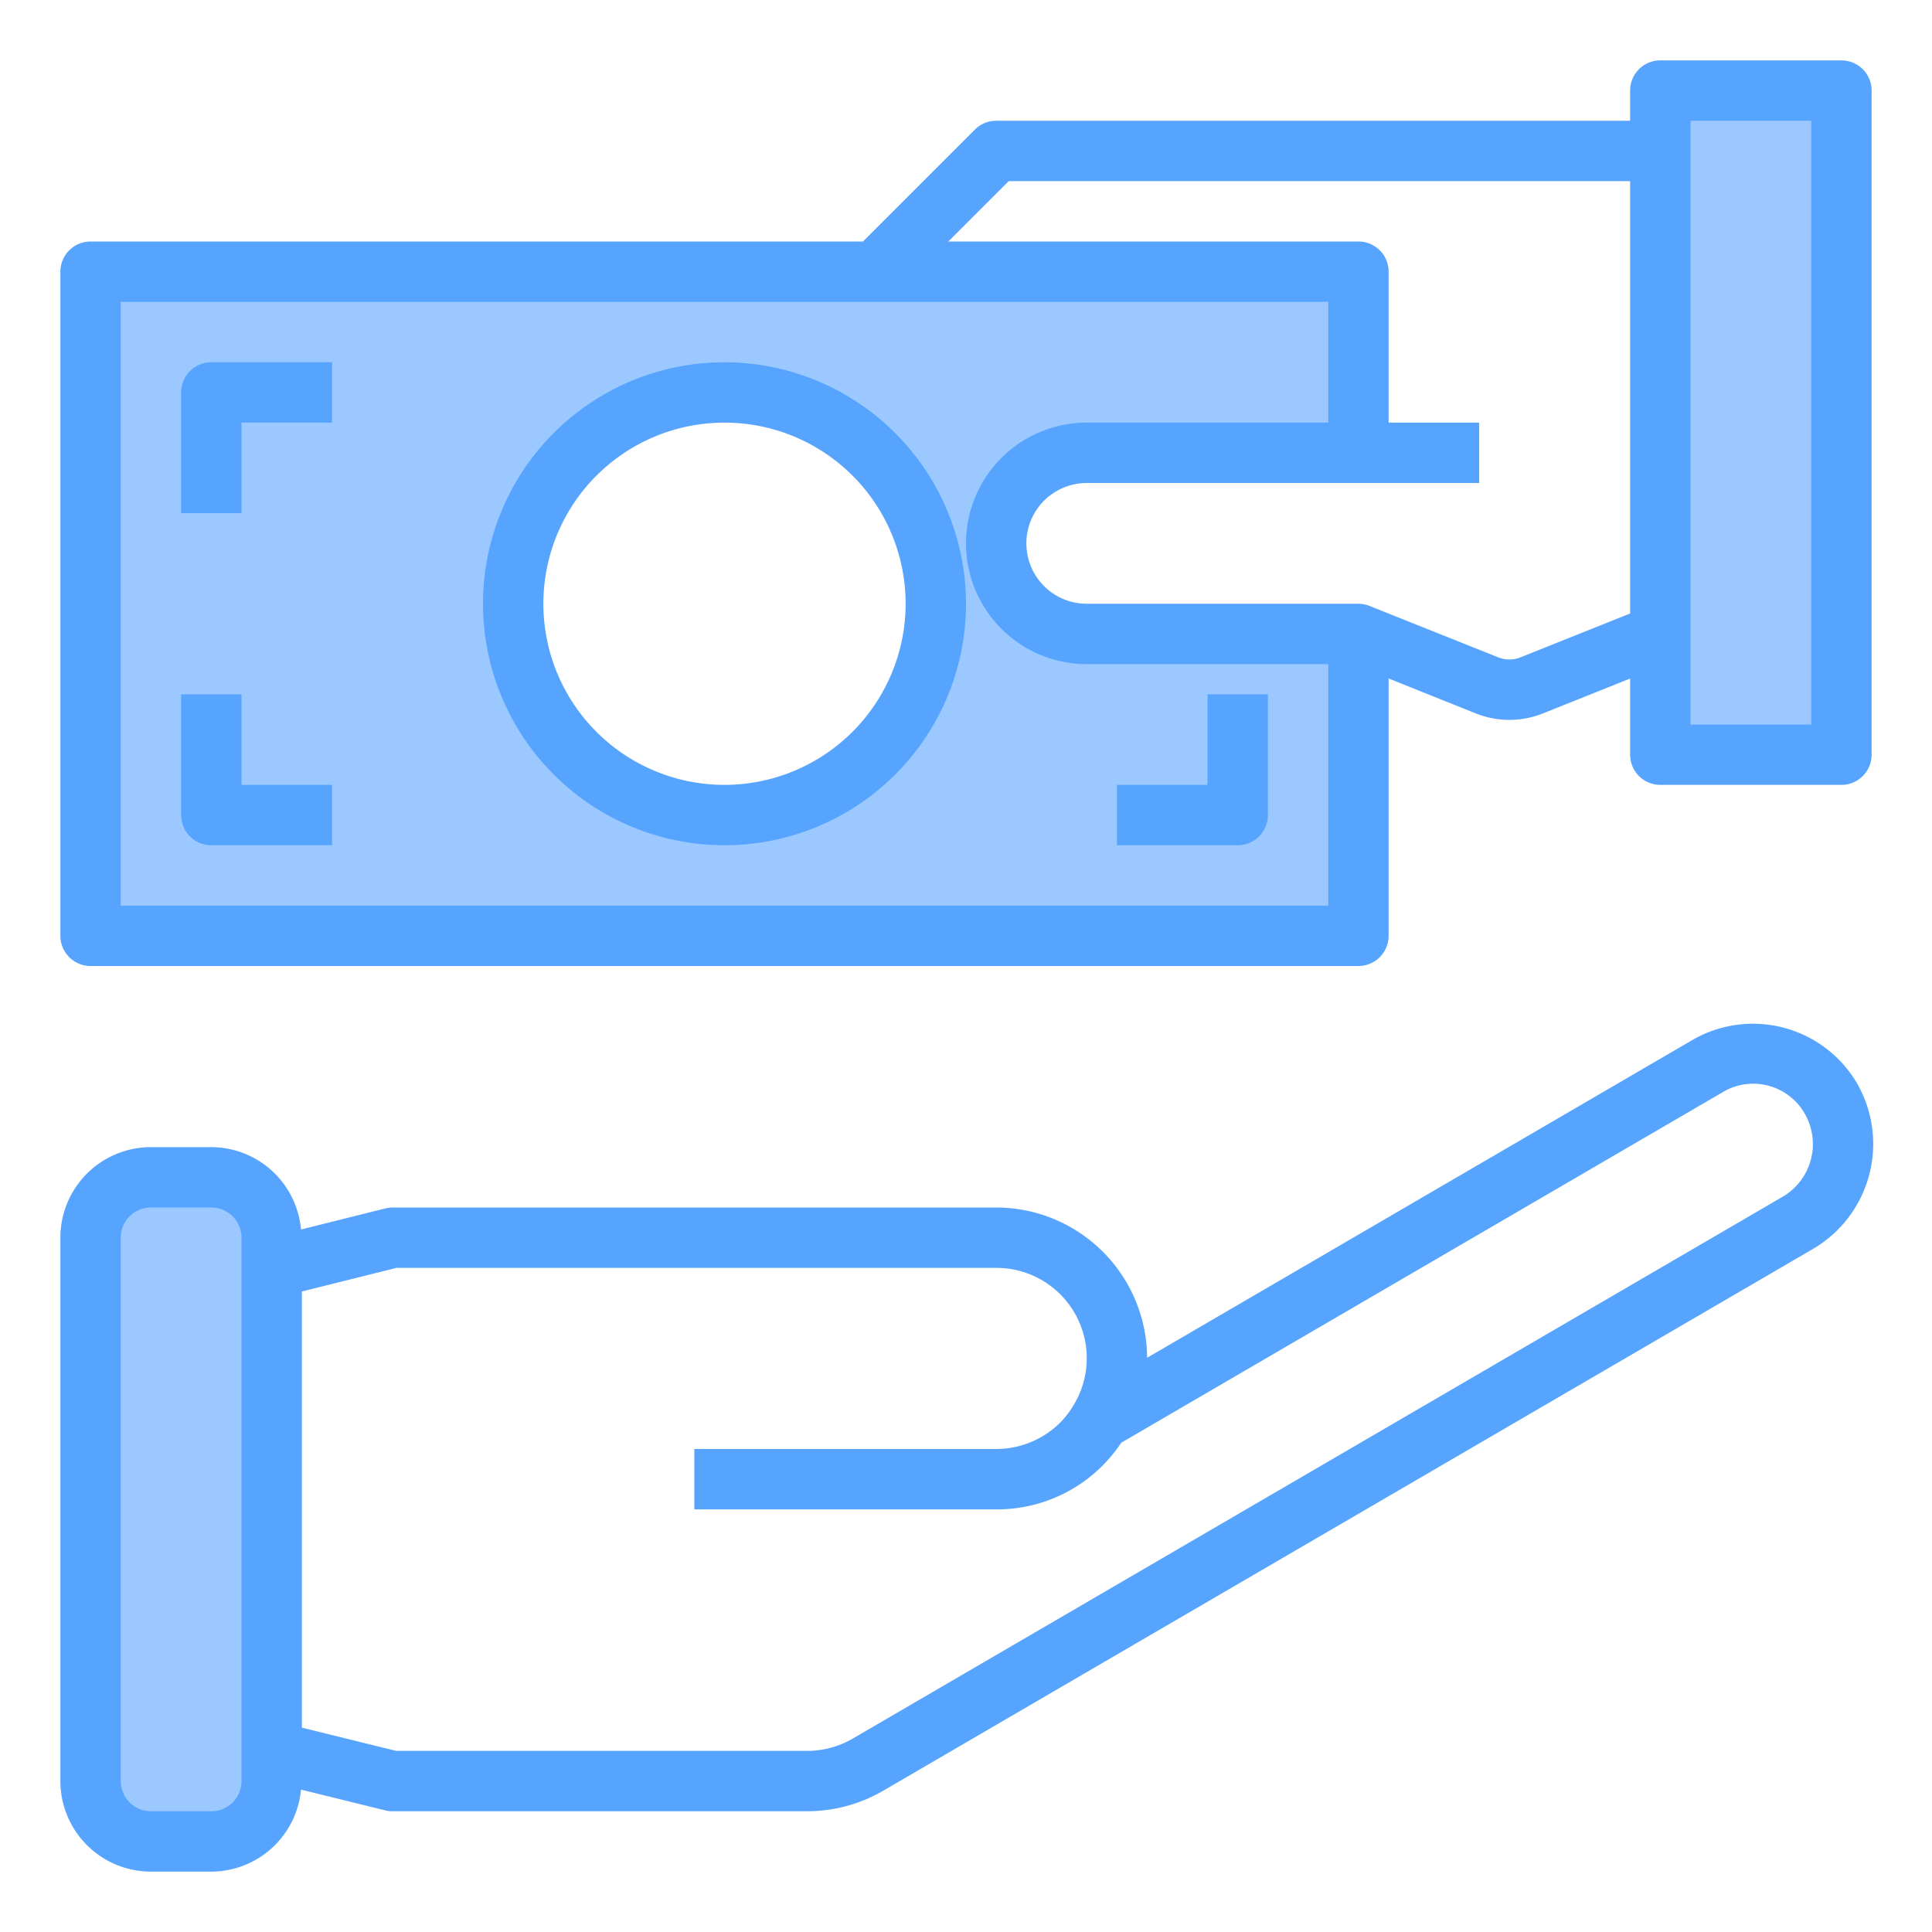 <svg height="512" viewBox="0 0 64 64" width="512" xmlns="http://www.w3.org/2000/svg"><g id="Money"><path d="m55 3h6v22h-6z" fill="#9bc9ff"/><path d="m36 15h9v-6h-42v22h42v-10h-9a3 3 0 0 1 0-6zm-12 12a7 7 0 1 1 7-7 6.995 6.995 0 0 1 -7 7z" fill="#9bc9ff"/><rect fill="#9bc9ff" height="22" rx="2" width="6" x="3" y="39"/><g fill="#57a4ff"><path d="m61.525 35.9a4 4 0 0 0 -5.439-1.462l-18.086 10.54a5.005 5.005 0 0 0 -5-4.978h-19.987a1.034 1.034 0 0 0 -.242.029l-2.8.7a2.993 2.993 0 0 0 -2.971-2.729h-2a3 3 0 0 0 -3 3v18a3 3 0 0 0 3 3h2a2.993 2.993 0 0 0 2.971-2.716l2.79.687a1.009 1.009 0 0 0 .239.029h13.74a5 5 0 0 0 2.517-.68l30.817-17.957a4.032 4.032 0 0 0 1.451-5.463zm-53.525 23.1a1 1 0 0 1 -1 1h-2a1 1 0 0 1 -1-1v-18a1 1 0 0 1 1-1h2a1 1 0 0 1 1 1zm51.066-19.364-30.816 17.956a3 3 0 0 1 -1.51.408h-13.618l-3.122-.769v-14.449l3.135-.782h19.865a2.993 2.993 0 0 1 2.573 4.534 3.169 3.169 0 0 1 -.445.584 3.018 3.018 0 0 1 -2.128.882h-10v2h10a4.935 4.935 0 0 0 4.143-2.208l19.944-11.624a1.964 1.964 0 0 1 2.7.728 2.022 2.022 0 0 1 -.721 2.74z"/><path d="m3 32h42a1 1 0 0 0 1-1v-8.523l2.886 1.155a2.994 2.994 0 0 0 2.228 0l2.886-1.155v2.523a1 1 0 0 0 1 1h6a1 1 0 0 0 1-1v-22a1 1 0 0 0 -1-1h-6a1 1 0 0 0 -1 1v1h-21a1 1 0 0 0 -.707.293l-3.707 3.707h-25.586a1 1 0 0 0 -1 1v22a1 1 0 0 0 1 1zm53-28h4v20h-4zm-22.586 2h20.586v14.323l-3.628 1.451a.994.994 0 0 1 -.743 0l-4.257-1.7a1.012 1.012 0 0 0 -.372-.074h-9a2 2 0 0 1 0-4h13v-2h-3v-5a1 1 0 0 0 -1-1h-13.586zm-29.414 4h40v4h-8a4 4 0 0 0 0 8h8v8h-40z"/><path d="m24 12a8 8 0 1 0 8 8 8.009 8.009 0 0 0 -8-8zm0 14a6 6 0 1 1 6-6 6.006 6.006 0 0 1 -6 6z"/><path d="m6 13v4h2v-3h3v-2h-4a1 1 0 0 0 -1 1z"/><path d="m8 23h-2v4a1 1 0 0 0 1 1h4v-2h-3z"/><path d="m40 26h-3v2h4a1 1 0 0 0 1-1v-4h-2z"/></g></g></svg>